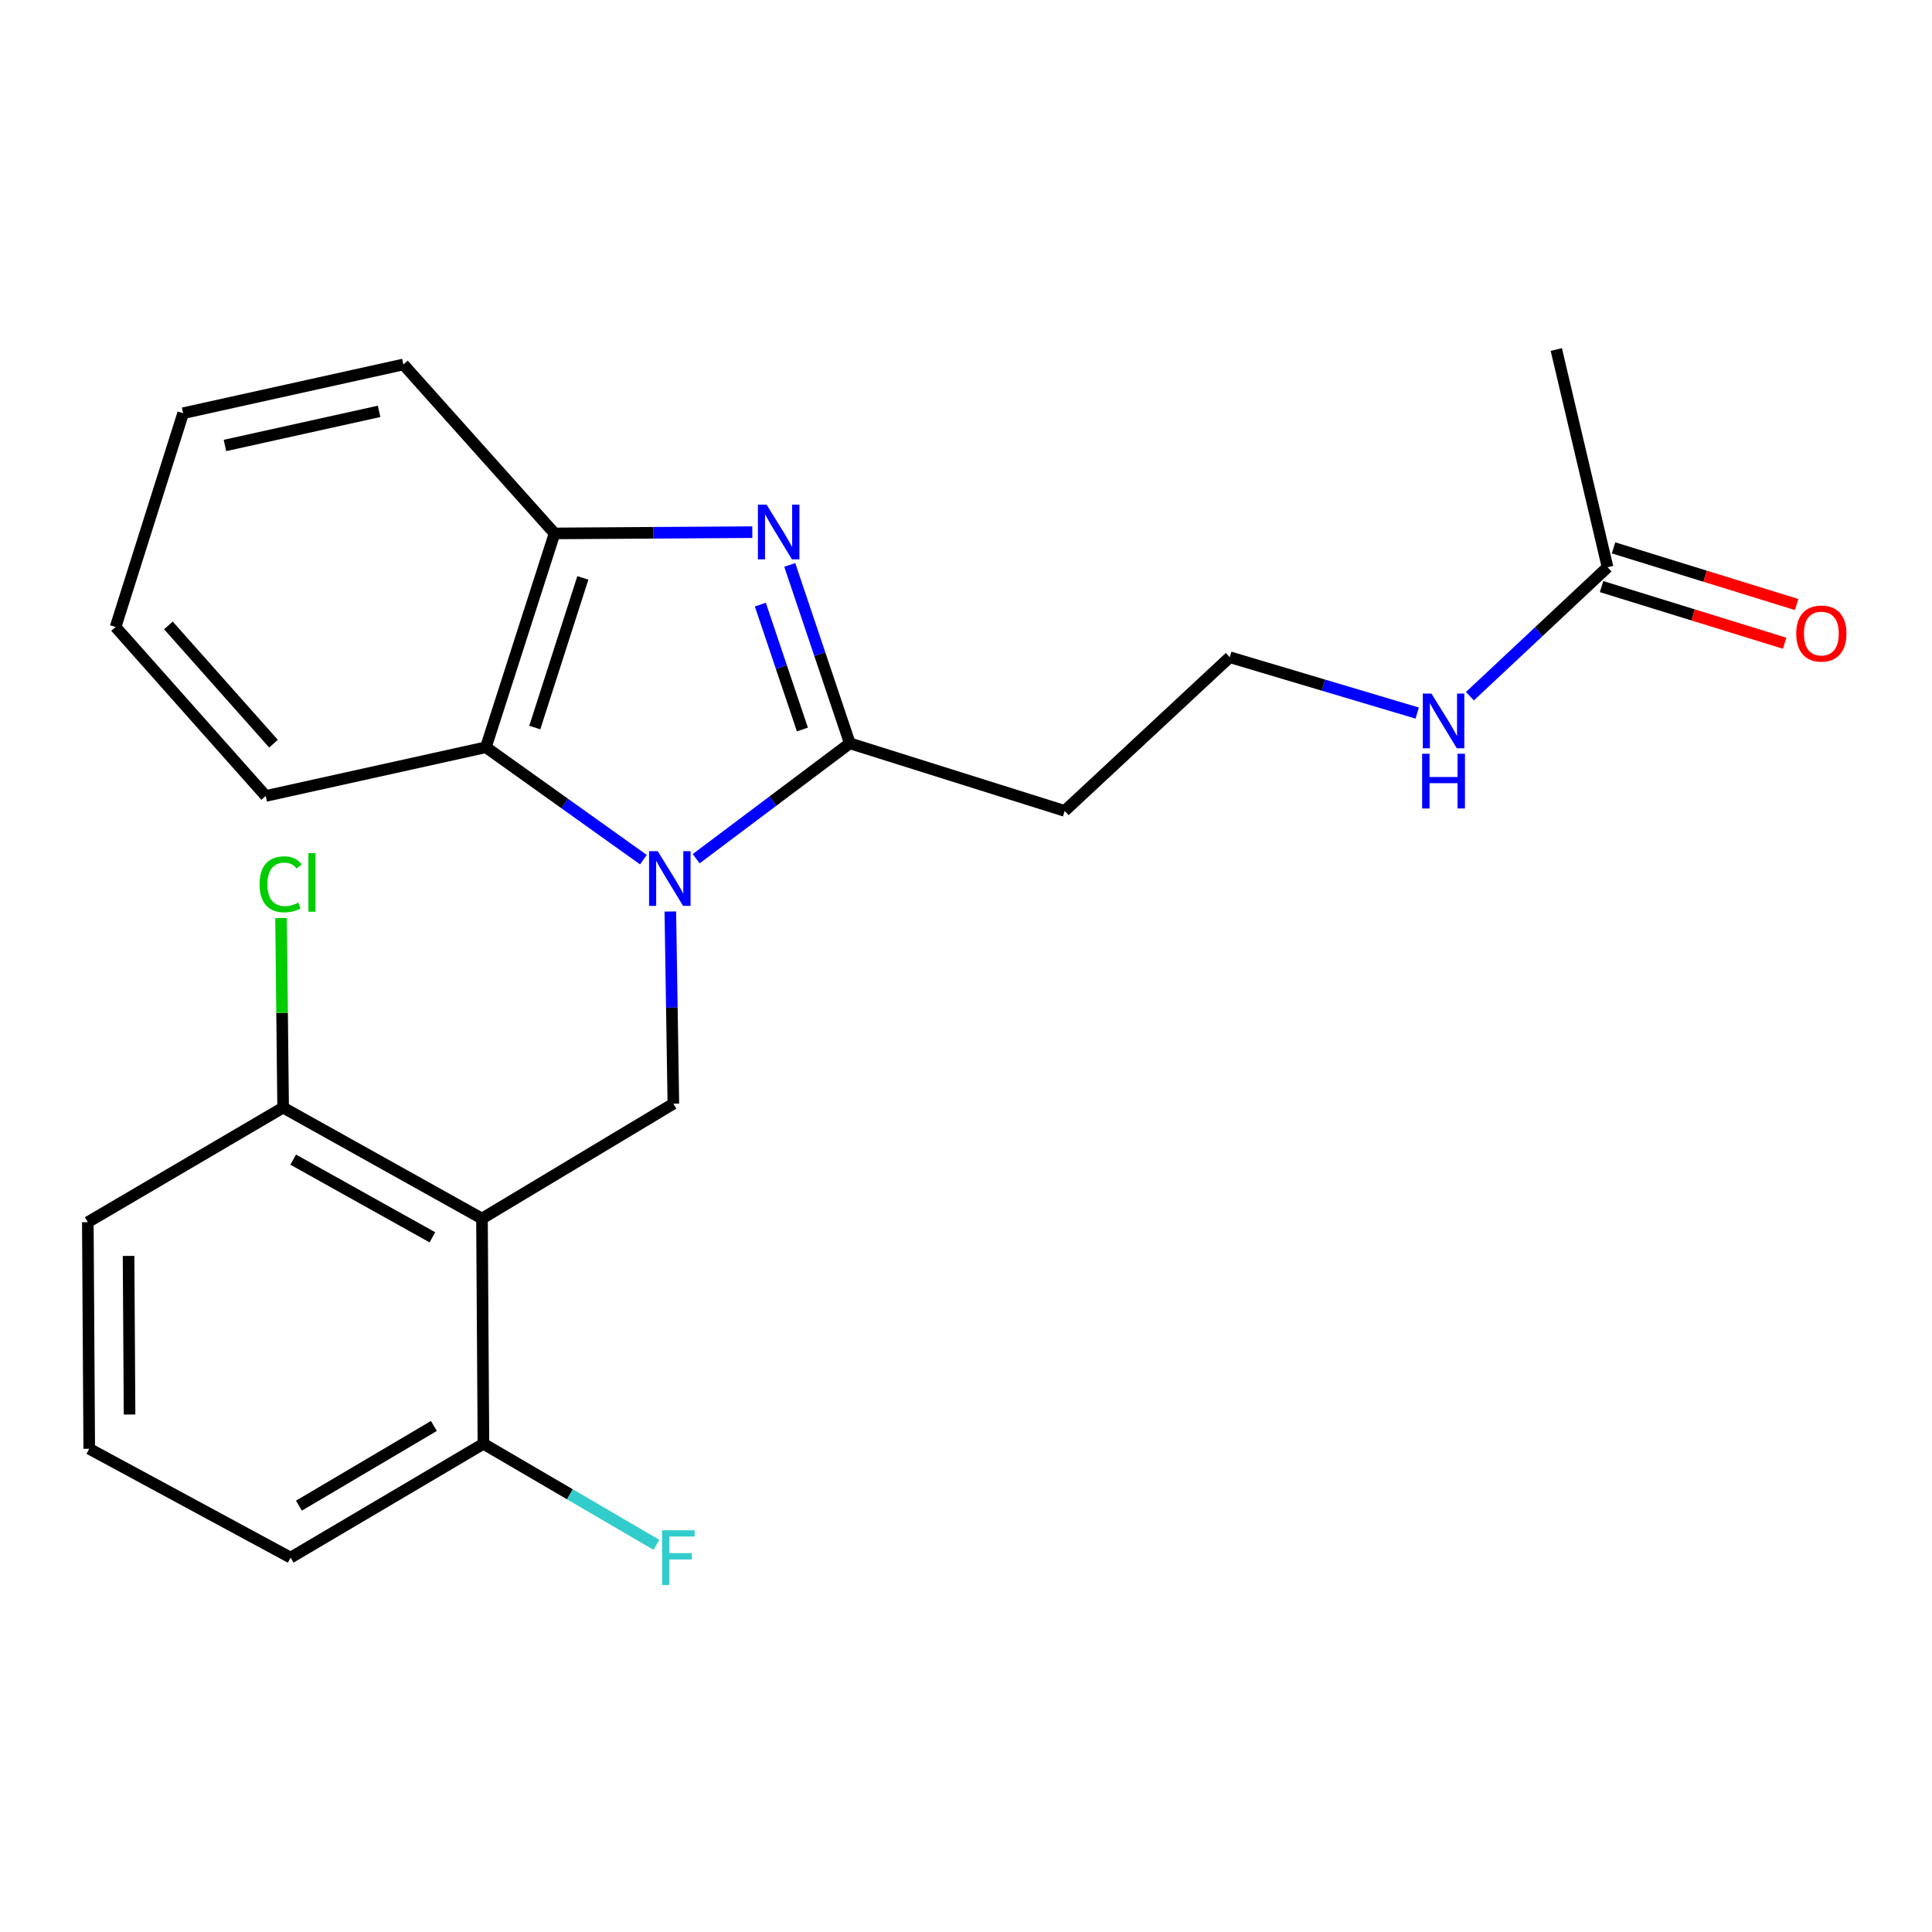 <?xml version='1.0' encoding='iso-8859-1'?>
<svg version='1.1' baseProfile='full'
              xmlns='http://www.w3.org/2000/svg'
                      xmlns:rdkit='http://www.rdkit.org/xml'
                      xmlns:xlink='http://www.w3.org/1999/xlink'
                  xml:space='preserve'
width='1000px' height='1000px' viewBox='0 0 1000 1000'>
<!-- END OF HEADER -->
<rect style='opacity:1.0;fill:#FFFFFF;stroke:none' width='1000' height='1000' x='0' y='0'> </rect>
<path class='bond-0' d='M 360.344,444.463 L 400.106,414.604' style='fill:none;fill-rule:evenodd;stroke:#0000FF;stroke-width:6px;stroke-linecap:butt;stroke-linejoin:miter;stroke-opacity:1' />
<path class='bond-0' d='M 400.106,414.604 L 439.868,384.745' style='fill:none;fill-rule:evenodd;stroke:#000000;stroke-width:6px;stroke-linecap:butt;stroke-linejoin:miter;stroke-opacity:1' />
<path class='bond-3' d='M 346.961,471.79 L 347.747,521.532' style='fill:none;fill-rule:evenodd;stroke:#0000FF;stroke-width:6px;stroke-linecap:butt;stroke-linejoin:miter;stroke-opacity:1' />
<path class='bond-3' d='M 347.747,521.532 L 348.532,571.275' style='fill:none;fill-rule:evenodd;stroke:#000000;stroke-width:6px;stroke-linecap:butt;stroke-linejoin:miter;stroke-opacity:1' />
<path class='bond-4' d='M 333.027,444.963 L 292.262,415.868' style='fill:none;fill-rule:evenodd;stroke:#0000FF;stroke-width:6px;stroke-linecap:butt;stroke-linejoin:miter;stroke-opacity:1' />
<path class='bond-4' d='M 292.262,415.868 L 251.497,386.773' style='fill:none;fill-rule:evenodd;stroke:#000000;stroke-width:6px;stroke-linecap:butt;stroke-linejoin:miter;stroke-opacity:1' />
<path class='bond-1' d='M 439.868,384.745 L 424.322,338.572' style='fill:none;fill-rule:evenodd;stroke:#000000;stroke-width:6px;stroke-linecap:butt;stroke-linejoin:miter;stroke-opacity:1' />
<path class='bond-1' d='M 424.322,338.572 L 408.775,292.399' style='fill:none;fill-rule:evenodd;stroke:#0000FF;stroke-width:6px;stroke-linecap:butt;stroke-linejoin:miter;stroke-opacity:1' />
<path class='bond-1' d='M 415.321,377.588 L 404.438,345.267' style='fill:none;fill-rule:evenodd;stroke:#000000;stroke-width:6px;stroke-linecap:butt;stroke-linejoin:miter;stroke-opacity:1' />
<path class='bond-1' d='M 404.438,345.267 L 393.555,312.946' style='fill:none;fill-rule:evenodd;stroke:#0000FF;stroke-width:6px;stroke-linecap:butt;stroke-linejoin:miter;stroke-opacity:1' />
<path class='bond-6' d='M 439.868,384.745 L 551.078,419.724' style='fill:none;fill-rule:evenodd;stroke:#000000;stroke-width:6px;stroke-linecap:butt;stroke-linejoin:miter;stroke-opacity:1' />
<path class='bond-23' d='M 389.396,275.441 L 338.216,275.771' style='fill:none;fill-rule:evenodd;stroke:#0000FF;stroke-width:6px;stroke-linecap:butt;stroke-linejoin:miter;stroke-opacity:1' />
<path class='bond-23' d='M 338.216,275.771 L 287.036,276.1' style='fill:none;fill-rule:evenodd;stroke:#000000;stroke-width:6px;stroke-linecap:butt;stroke-linejoin:miter;stroke-opacity:1' />
<path class='bond-2' d='M 249.469,630.732 L 348.532,571.275' style='fill:none;fill-rule:evenodd;stroke:#000000;stroke-width:6px;stroke-linecap:butt;stroke-linejoin:miter;stroke-opacity:1' />
<path class='bond-7' d='M 249.469,630.732 L 146.547,573.291' style='fill:none;fill-rule:evenodd;stroke:#000000;stroke-width:6px;stroke-linecap:butt;stroke-linejoin:miter;stroke-opacity:1' />
<path class='bond-7' d='M 223.806,640.436 L 151.76,600.228' style='fill:none;fill-rule:evenodd;stroke:#000000;stroke-width:6px;stroke-linecap:butt;stroke-linejoin:miter;stroke-opacity:1' />
<path class='bond-8' d='M 249.469,630.732 L 250.226,747.303' style='fill:none;fill-rule:evenodd;stroke:#000000;stroke-width:6px;stroke-linecap:butt;stroke-linejoin:miter;stroke-opacity:1' />
<path class='bond-5' d='M 251.497,386.773 L 287.036,276.1' style='fill:none;fill-rule:evenodd;stroke:#000000;stroke-width:6px;stroke-linecap:butt;stroke-linejoin:miter;stroke-opacity:1' />
<path class='bond-5' d='M 276.804,376.587 L 301.681,299.115' style='fill:none;fill-rule:evenodd;stroke:#000000;stroke-width:6px;stroke-linecap:butt;stroke-linejoin:miter;stroke-opacity:1' />
<path class='bond-15' d='M 251.497,386.773 L 137.537,411.985' style='fill:none;fill-rule:evenodd;stroke:#000000;stroke-width:6px;stroke-linecap:butt;stroke-linejoin:miter;stroke-opacity:1' />
<path class='bond-16' d='M 287.036,276.1 L 208.789,188.645' style='fill:none;fill-rule:evenodd;stroke:#000000;stroke-width:6px;stroke-linecap:butt;stroke-linejoin:miter;stroke-opacity:1' />
<path class='bond-12' d='M 551.078,419.724 L 636.516,340.172' style='fill:none;fill-rule:evenodd;stroke:#000000;stroke-width:6px;stroke-linecap:butt;stroke-linejoin:miter;stroke-opacity:1' />
<path class='bond-14' d='M 146.547,573.291 L 146.007,524.239' style='fill:none;fill-rule:evenodd;stroke:#000000;stroke-width:6px;stroke-linecap:butt;stroke-linejoin:miter;stroke-opacity:1' />
<path class='bond-14' d='M 146.007,524.239 L 145.467,475.186' style='fill:none;fill-rule:evenodd;stroke:#00CC00;stroke-width:6px;stroke-linecap:butt;stroke-linejoin:miter;stroke-opacity:1' />
<path class='bond-19' d='M 146.547,573.291 L 45.455,632.597' style='fill:none;fill-rule:evenodd;stroke:#000000;stroke-width:6px;stroke-linecap:butt;stroke-linejoin:miter;stroke-opacity:1' />
<path class='bond-13' d='M 250.226,747.303 L 294.997,773.452' style='fill:none;fill-rule:evenodd;stroke:#000000;stroke-width:6px;stroke-linecap:butt;stroke-linejoin:miter;stroke-opacity:1' />
<path class='bond-13' d='M 294.997,773.452 L 339.768,799.6' style='fill:none;fill-rule:evenodd;stroke:#33CCCC;stroke-width:6px;stroke-linecap:butt;stroke-linejoin:miter;stroke-opacity:1' />
<path class='bond-18' d='M 250.226,747.303 L 150.416,806.224' style='fill:none;fill-rule:evenodd;stroke:#000000;stroke-width:6px;stroke-linecap:butt;stroke-linejoin:miter;stroke-opacity:1' />
<path class='bond-18' d='M 224.589,738.074 L 154.722,779.318' style='fill:none;fill-rule:evenodd;stroke:#000000;stroke-width:6px;stroke-linecap:butt;stroke-linejoin:miter;stroke-opacity:1' />
<path class='bond-9' d='M 832.068,293.595 L 796.447,326.976' style='fill:none;fill-rule:evenodd;stroke:#000000;stroke-width:6px;stroke-linecap:butt;stroke-linejoin:miter;stroke-opacity:1' />
<path class='bond-9' d='M 796.447,326.976 L 760.826,360.357' style='fill:none;fill-rule:evenodd;stroke:#0000FF;stroke-width:6px;stroke-linecap:butt;stroke-linejoin:miter;stroke-opacity:1' />
<path class='bond-10' d='M 828.966,303.617 L 876.349,318.28' style='fill:none;fill-rule:evenodd;stroke:#000000;stroke-width:6px;stroke-linecap:butt;stroke-linejoin:miter;stroke-opacity:1' />
<path class='bond-10' d='M 876.349,318.28 L 923.732,332.943' style='fill:none;fill-rule:evenodd;stroke:#FF0000;stroke-width:6px;stroke-linecap:butt;stroke-linejoin:miter;stroke-opacity:1' />
<path class='bond-10' d='M 835.169,283.574 L 882.552,298.237' style='fill:none;fill-rule:evenodd;stroke:#000000;stroke-width:6px;stroke-linecap:butt;stroke-linejoin:miter;stroke-opacity:1' />
<path class='bond-10' d='M 882.552,298.237 L 929.934,312.9' style='fill:none;fill-rule:evenodd;stroke:#FF0000;stroke-width:6px;stroke-linecap:butt;stroke-linejoin:miter;stroke-opacity:1' />
<path class='bond-20' d='M 832.068,293.595 L 805.539,180.906' style='fill:none;fill-rule:evenodd;stroke:#000000;stroke-width:6px;stroke-linecap:butt;stroke-linejoin:miter;stroke-opacity:1' />
<path class='bond-11' d='M 733.551,369.087 L 685.033,354.63' style='fill:none;fill-rule:evenodd;stroke:#0000FF;stroke-width:6px;stroke-linecap:butt;stroke-linejoin:miter;stroke-opacity:1' />
<path class='bond-11' d='M 685.033,354.63 L 636.516,340.172' style='fill:none;fill-rule:evenodd;stroke:#000000;stroke-width:6px;stroke-linecap:butt;stroke-linejoin:miter;stroke-opacity:1' />
<path class='bond-21' d='M 137.537,411.985 L 59.826,324.53' style='fill:none;fill-rule:evenodd;stroke:#000000;stroke-width:6px;stroke-linecap:butt;stroke-linejoin:miter;stroke-opacity:1' />
<path class='bond-21' d='M 141.564,384.93 L 87.166,323.712' style='fill:none;fill-rule:evenodd;stroke:#000000;stroke-width:6px;stroke-linecap:butt;stroke-linejoin:miter;stroke-opacity:1' />
<path class='bond-24' d='M 208.789,188.645 L 94.794,213.88' style='fill:none;fill-rule:evenodd;stroke:#000000;stroke-width:6px;stroke-linecap:butt;stroke-linejoin:miter;stroke-opacity:1' />
<path class='bond-24' d='M 196.225,212.915 L 116.428,230.58' style='fill:none;fill-rule:evenodd;stroke:#000000;stroke-width:6px;stroke-linecap:butt;stroke-linejoin:miter;stroke-opacity:1' />
<path class='bond-17' d='M 46.189,749.879 L 150.416,806.224' style='fill:none;fill-rule:evenodd;stroke:#000000;stroke-width:6px;stroke-linecap:butt;stroke-linejoin:miter;stroke-opacity:1' />
<path class='bond-25' d='M 46.189,749.879 L 45.455,632.597' style='fill:none;fill-rule:evenodd;stroke:#000000;stroke-width:6px;stroke-linecap:butt;stroke-linejoin:miter;stroke-opacity:1' />
<path class='bond-25' d='M 67.059,732.155 L 66.545,650.058' style='fill:none;fill-rule:evenodd;stroke:#000000;stroke-width:6px;stroke-linecap:butt;stroke-linejoin:miter;stroke-opacity:1' />
<path class='bond-22' d='M 59.826,324.53 L 94.794,213.88' style='fill:none;fill-rule:evenodd;stroke:#000000;stroke-width:6px;stroke-linecap:butt;stroke-linejoin:miter;stroke-opacity:1' />
<path  class='atom-0' d='M 340.431 440.555
L 349.711 455.555
Q 350.631 457.035, 352.111 459.715
Q 353.591 462.395, 353.671 462.555
L 353.671 440.555
L 357.431 440.555
L 357.431 468.875
L 353.551 468.875
L 343.591 452.475
Q 342.431 450.555, 341.191 448.355
Q 339.991 446.155, 339.631 445.475
L 339.631 468.875
L 335.951 468.875
L 335.951 440.555
L 340.431 440.555
' fill='#0000FF'/>
<path  class='atom-2' d='M 396.776 261.194
L 406.056 276.194
Q 406.976 277.674, 408.456 280.354
Q 409.936 283.034, 410.016 283.194
L 410.016 261.194
L 413.776 261.194
L 413.776 289.514
L 409.896 289.514
L 399.936 273.114
Q 398.776 271.194, 397.536 268.994
Q 396.336 266.794, 395.976 266.114
L 395.976 289.514
L 392.296 289.514
L 392.296 261.194
L 396.776 261.194
' fill='#0000FF'/>
<path  class='atom-11' d='M 929.729 327.92
Q 929.729 321.12, 933.089 317.32
Q 936.449 313.52, 942.729 313.52
Q 949.009 313.52, 952.369 317.32
Q 955.729 321.12, 955.729 327.92
Q 955.729 334.8, 952.329 338.72
Q 948.929 342.6, 942.729 342.6
Q 936.489 342.6, 933.089 338.72
Q 929.729 334.84, 929.729 327.92
M 942.729 339.4
Q 947.049 339.4, 949.369 336.52
Q 951.729 333.6, 951.729 327.92
Q 951.729 322.36, 949.369 319.56
Q 947.049 316.72, 942.729 316.72
Q 938.409 316.72, 936.049 319.52
Q 933.729 322.32, 933.729 327.92
Q 933.729 333.64, 936.049 336.52
Q 938.409 339.4, 942.729 339.4
' fill='#FF0000'/>
<path  class='atom-12' d='M 740.917 358.987
L 750.197 373.987
Q 751.117 375.467, 752.597 378.147
Q 754.077 380.827, 754.157 380.987
L 754.157 358.987
L 757.917 358.987
L 757.917 387.307
L 754.037 387.307
L 744.077 370.907
Q 742.917 368.987, 741.677 366.787
Q 740.477 364.587, 740.117 363.907
L 740.117 387.307
L 736.437 387.307
L 736.437 358.987
L 740.917 358.987
' fill='#0000FF'/>
<path  class='atom-12' d='M 736.097 390.139
L 739.937 390.139
L 739.937 402.179
L 754.417 402.179
L 754.417 390.139
L 758.257 390.139
L 758.257 418.459
L 754.417 418.459
L 754.417 405.379
L 739.937 405.379
L 739.937 418.459
L 736.097 418.459
L 736.097 390.139
' fill='#0000FF'/>
<path  class='atom-14' d='M 342.688 792.064
L 359.528 792.064
L 359.528 795.304
L 346.488 795.304
L 346.488 803.904
L 358.088 803.904
L 358.088 807.184
L 346.488 807.184
L 346.488 820.384
L 342.688 820.384
L 342.688 792.064
' fill='#33CCCC'/>
<path  class='atom-15' d='M 134.344 457.712
Q 134.344 450.672, 137.624 446.992
Q 140.944 443.272, 147.224 443.272
Q 153.064 443.272, 156.184 447.392
L 153.544 449.552
Q 151.264 446.552, 147.224 446.552
Q 142.944 446.552, 140.664 449.432
Q 138.424 452.272, 138.424 457.712
Q 138.424 463.312, 140.744 466.192
Q 143.104 469.072, 147.664 469.072
Q 150.784 469.072, 154.424 467.192
L 155.544 470.192
Q 154.064 471.152, 151.824 471.712
Q 149.584 472.272, 147.104 472.272
Q 140.944 472.272, 137.624 468.512
Q 134.344 464.752, 134.344 457.712
' fill='#00CC00'/>
<path  class='atom-15' d='M 159.624 441.552
L 163.304 441.552
L 163.304 471.912
L 159.624 471.912
L 159.624 441.552
' fill='#00CC00'/>
</svg>
